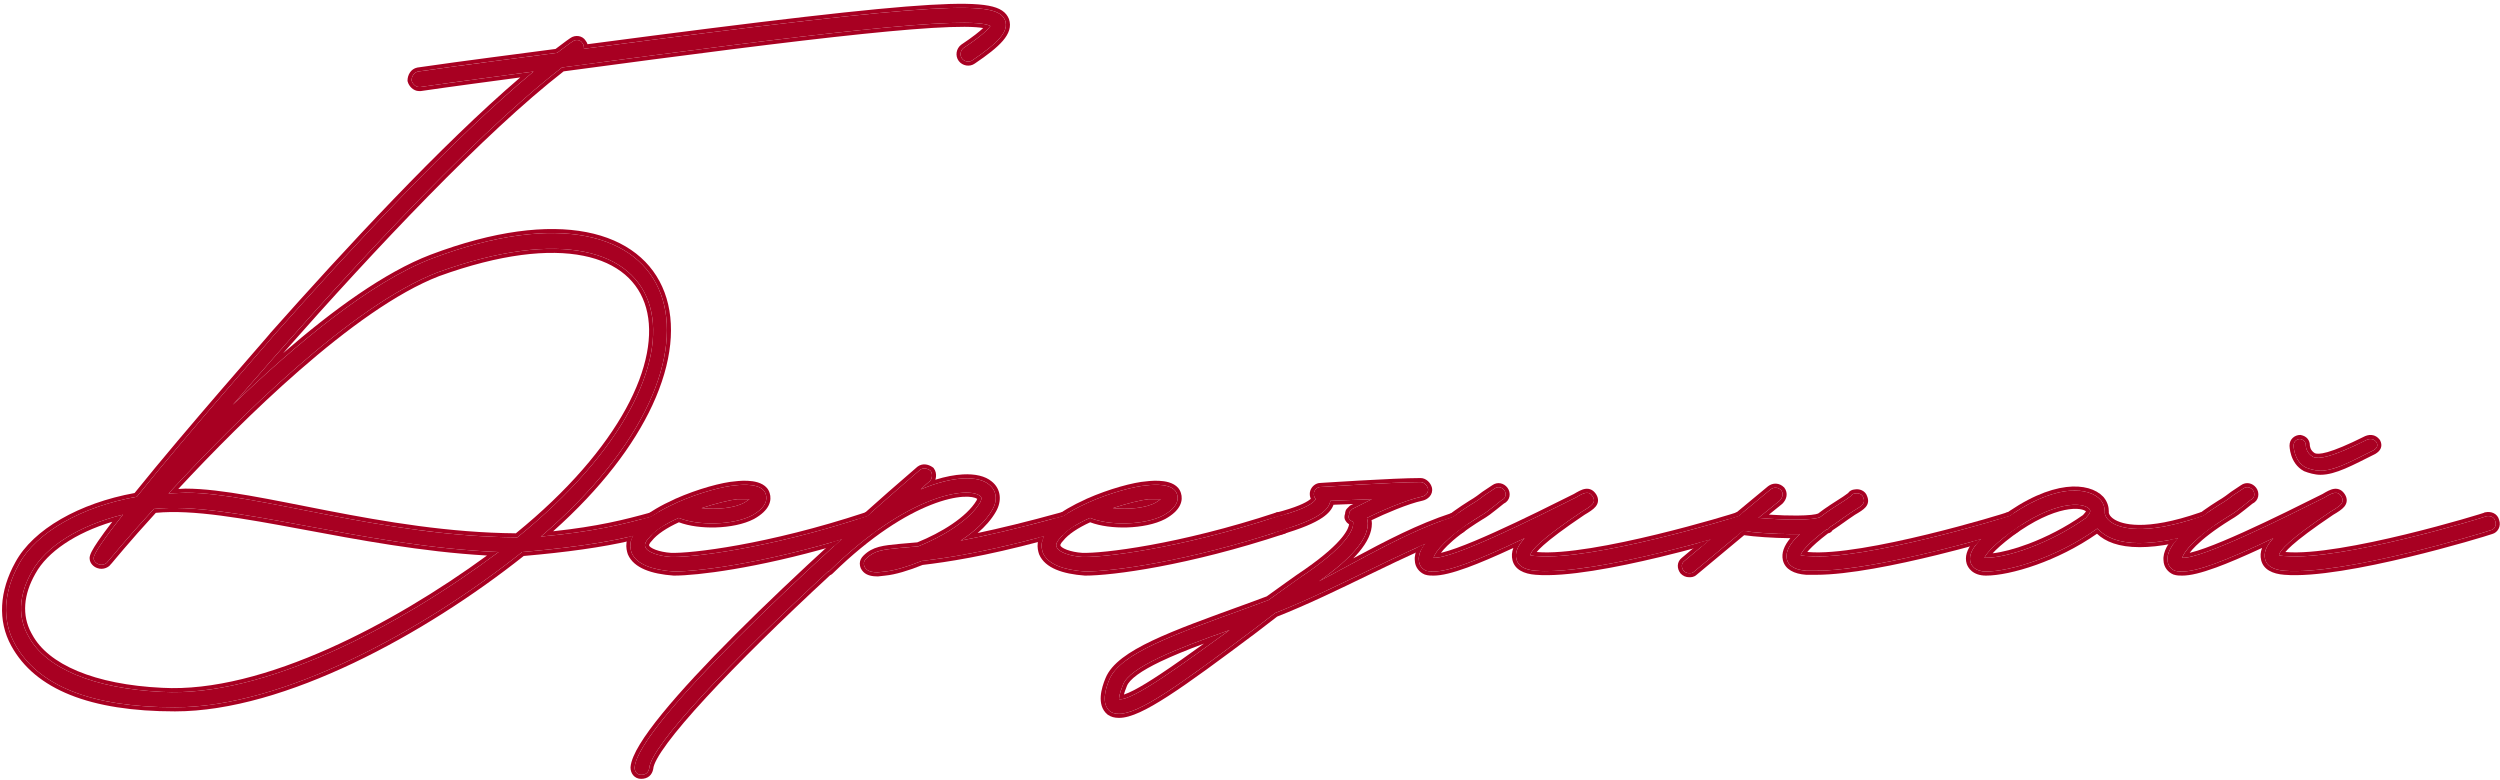 <?xml version="1.0" encoding="UTF-8"?> <svg xmlns="http://www.w3.org/2000/svg" width="615" height="192" viewBox="0 0 615 192" fill="none"><path d="M570.826 115.8C569.626 115.8 568.226 115.4 567.226 115C564.226 113.4 564.226 109.6 564.226 109.6C564.226 108.6 565.026 108 565.826 108C566.826 108.2 567.226 108.8 567.226 109.6C567.226 109.6 567.226 111.4 569.026 112.4C570.426 113 573.426 112.6 582.226 108.2C583.226 107.8 584.026 108 584.626 108.8C585.026 109.6 584.826 110.2 583.826 110.8C578.226 113.6 574.226 115.8 570.826 115.8ZM536.826 140.6C536.226 140.6 535.626 140.6 535.026 140.4C534.026 140 533.226 139 533.226 137.8C532.826 134.6 537.626 129.4 546.226 124C547.626 123.2 548.626 122.4 549.426 121.8L551.826 120.2C552.626 119.6 553.626 119.8 554.226 120.6C554.826 121.4 554.626 122.6 553.626 123L551.626 124.6C550.626 125.4 549.626 126.2 548.226 127C539.826 132.2 537.226 135.8 536.826 137.2C541.426 137.6 561.826 127.4 571.826 122.4C573.826 121.2 575.026 120.6 576.026 122.2C576.826 123.6 575.826 124.4 573.426 125.8C563.026 132.8 560.826 135.4 560.626 136.6C560.826 136.6 561.426 136.8 562.226 136.8C576.026 138 611.426 127.2 611.626 127C612.626 126.8 613.626 127.2 613.826 128.2C614.226 129.2 613.626 130.2 612.826 130.4C611.226 131 576.426 141.6 562.026 140.4C559.226 140.2 557.626 139.2 557.226 137.6C556.826 136 557.426 134.4 559.226 132.4C547.026 138.2 540.426 140.6 536.826 140.6Z" fill="#A80022"></path><path d="M543.77 128.2C544.17 129 543.57 130.2 542.77 130.4C535.77 132.8 530.37 133.6 526.37 133.6C521.17 133.6 518.17 132.2 516.37 130.4C516.17 130.2 515.97 130.2 515.97 130C505.97 137.2 494.17 140.6 488.57 140.6C485.77 140.6 484.97 139 484.77 138.4C483.97 135.8 486.37 132.8 492.57 128.2C505.37 118.6 513.97 119.8 516.77 123C517.57 124 517.77 125 517.77 125.8V126.2C517.77 126.4 517.97 127.6 519.57 128.6C521.77 130 527.77 131.8 541.57 127C542.57 126.8 543.57 127.2 543.77 128.2ZM513.17 127.4C513.17 127.2 514.77 126 513.97 125.2C512.37 123.4 505.17 123.2 494.57 131C489.77 134.6 488.57 136.4 488.17 137.2H488.77C493.57 137.2 504.17 133.8 513.17 127.4Z" fill="#A80022"></path><path d="M496.366 128.2C496.566 129.2 495.966 130.2 495.166 130.4C493.766 130.8 462.366 140.4 446.766 140.4H444.366C441.566 140.2 439.966 139.2 439.566 137.6C439.166 135.8 440.166 133.8 442.766 131.4H441.166C436.366 131.4 431.166 131 428.766 130.6L416.766 140.6C416.366 141 415.966 141 415.566 141C414.966 141 414.566 140.8 414.166 140.4C413.566 139.6 413.566 138.6 414.366 138L426.766 127.6C426.966 127.6 427.166 127.4 427.366 127.2L435.566 120.4C436.366 119.8 437.366 119.8 438.166 120.6C438.766 121.4 438.566 122.4 437.766 123.2L432.566 127.4C439.366 128 446.166 128 447.766 127.2C449.566 125.8 451.766 124.4 453.966 123L455.366 122C455.566 121.6 455.966 121.4 456.366 121.4C457.166 121.2 458.166 121.6 458.366 122.4C458.966 123.8 458.166 124.4 455.766 125.8C453.366 127.4 451.566 128.8 449.966 129.8C449.966 130 449.766 130.2 449.566 130.2H449.366C444.366 134 443.166 135.8 442.966 136.6C443.166 136.6 443.766 136.8 444.766 136.8C458.366 138 493.766 127.2 493.966 127C494.966 126.8 495.966 127.2 496.366 128.2Z" fill="#A80022"></path><path d="M352.647 140.6C352.047 140.6 351.447 140.6 350.847 140.4C349.847 140 349.047 139 349.047 137.8C348.647 134.6 353.447 129.4 362.047 124C363.447 123.2 364.447 122.4 365.247 121.8L367.647 120.2C368.447 119.6 369.447 119.8 370.047 120.6C370.647 121.4 370.447 122.6 369.447 123L367.447 124.6C366.447 125.4 365.447 126.2 364.047 127C355.647 132.2 353.047 135.8 352.647 137.2C357.247 137.6 377.647 127.4 387.647 122.4C389.647 121.2 390.847 120.6 391.847 122.2C392.647 123.6 391.647 124.4 389.247 125.8C378.847 132.8 376.647 135.4 376.447 136.6C376.647 136.6 377.247 136.8 378.047 136.8C391.847 138 427.247 127.2 427.447 127C428.447 126.8 429.447 127.2 429.647 128.2C430.047 129.2 429.447 130.2 428.647 130.4C427.047 131 392.247 141.6 377.847 140.4C375.047 140.2 373.447 139.2 373.047 137.6C372.647 136 373.247 134.4 375.047 132.4C362.847 138.2 356.247 140.6 352.647 140.6Z" fill="#A80022"></path><path d="M359.88 127.8C360.28 128.6 360.08 129.8 359.28 130.2C344.48 135.8 328.48 145 313.68 150.8L308.48 154.8C290.08 168.6 280.28 175.6 275.28 175.6C274.28 175.6 273.68 175.4 273.08 175C270.88 173.2 271.88 169.6 272.88 167.2C275.48 160.8 288.48 156.2 306.68 149.6L312.08 147.6C315.48 145.2 318.68 142.8 321.68 140.8C332.28 133.4 332.88 129.8 332.88 128.8V128.4C332.48 128.2 332.08 128 331.88 127.6C331.68 127.4 331.68 127 331.88 126.6C331.88 126.4 331.88 126 332.08 125.8L332.68 125.2C333.08 125 335.08 124 337.48 122.8L327.28 123.2C326.88 125.2 325.08 127.6 314.68 130.6C314.08 130.4 313.48 129.8 313.28 129.2C313.08 128.2 313.68 127.2 314.48 127C322.08 125 323.28 123.4 323.68 122.8C323.28 122.4 323.08 121.6 323.28 121C323.48 120.4 324.08 119.8 324.88 119.8C325.08 119.8 342.88 118.6 349.48 118.6C350.28 118.6 351.08 119.4 351.28 120.2C351.48 121.2 350.68 122 349.68 122.2C345.88 123 339.48 125.8 336.28 127.4C336.28 127.8 336.48 128.2 336.48 128.8C336.48 132.6 332.68 137.2 324.48 143C335.88 137 346.28 130.8 357.28 127.2C358.08 127 359.28 127 359.88 127.8ZM275.28 172C278.48 172.6 291.68 162.8 302.48 155C289.28 159.6 277.88 164.2 276.28 168.4C275.28 170.8 275.28 171.8 275.28 172Z" fill="#A80022"></path><path d="M266.956 140.6C261.556 140.2 257.756 138.8 256.556 136C256.156 134.8 255.756 132.8 257.956 130.2C259.756 127.8 263.356 125.6 267.356 123.8L267.756 123.6C273.156 121.2 279.156 119.6 282.156 119.4C283.756 119.2 288.756 118.8 289.556 121.6C289.956 122.8 289.756 124.8 286.156 126.8C281.556 129.2 272.956 129.4 268.156 127.4C264.956 128.8 262.156 130.6 260.756 132.4C260.156 133 259.556 134 259.956 134.6C260.356 135.8 263.156 136.8 266.156 137C271.156 137.2 290.156 135 314.356 127C315.356 126.8 316.356 127.2 316.556 128.2C316.956 129.2 316.356 130.2 315.556 130.4C291.956 138.2 273.556 140.6 266.956 140.6ZM273.756 125C277.556 125.4 281.956 125 284.356 123.6L285.556 122.8H282.556C280.756 123 277.356 123.8 273.756 125Z" fill="#A80022"></path><path d="M263.509 128.2C263.709 129.2 263.309 130.2 262.309 130.4C244.109 135.6 233.509 137.2 226.709 138C223.309 139.4 219.909 140.4 217.709 140.6L215.909 140.8C214.709 140.8 213.709 140.6 213.109 140C212.709 139.6 212.509 139.2 212.509 138.6C212.509 138.2 212.709 137.8 213.109 137.4C215.109 135.4 217.309 135.2 221.309 134.8L225.909 134.4C231.909 132 238.509 128 241.109 123.6C241.709 122.4 241.309 122.2 241.109 122C238.109 119.6 223.309 121.6 204.109 140.4C203.909 140.6 203.709 140.6 203.709 140.6C179.909 162.6 160.109 183.4 159.709 189C159.509 190 158.909 190.6 157.709 190.6C156.709 190.6 156.109 189.8 156.109 188.8C156.909 178.4 199.709 138.4 226.309 115.6C227.109 115 228.109 115.2 228.909 115.8C229.509 116.6 229.309 117.8 228.709 118.4C227.909 119 227.109 119.8 226.509 120.4C234.509 117 240.709 117 243.309 119.2C245.109 120.6 245.509 123 244.109 125.4C242.509 128.2 239.709 130.8 236.309 133C242.509 131.8 250.509 130 261.309 127C262.309 126.8 263.309 127.2 263.509 128.2Z" fill="#A80022"></path><path d="M165.784 140.6C160.384 140.2 156.584 138.8 155.384 136C154.984 134.8 154.584 132.8 156.784 130.2C158.584 127.8 162.184 125.6 166.184 123.8L166.584 123.6C171.984 121.2 177.984 119.6 180.984 119.4C182.584 119.2 187.584 118.8 188.384 121.6C188.784 122.8 188.584 124.8 184.984 126.8C180.384 129.2 171.784 129.4 166.984 127.4C163.784 128.8 160.984 130.6 159.584 132.4C158.984 133 158.384 134 158.784 134.6C159.184 135.8 161.984 136.8 164.984 137C169.984 137.2 188.984 135 213.184 127C214.184 126.8 215.184 127.2 215.384 128.2C215.784 129.2 215.184 130.2 214.384 130.4C190.784 138.2 172.384 140.6 165.784 140.6ZM172.584 125C176.384 125.4 180.784 125 183.184 123.6L184.384 122.8H181.384C179.584 123 176.184 123.8 172.584 125Z" fill="#A80022"></path><path d="M247.251 5C248.251 7.8 245.451 10.6 239.251 14.8C238.451 15.4 237.251 15.2 236.651 14.4C236.051 13.6 236.251 12.4 237.051 11.8C241.851 8.6 243.251 7 243.651 6.4C238.651 3.6 199.251 8.4 138.251 16.6C115.251 34.4 81.651 71.2 57.251 99.6C72.851 84.6 91.051 69.4 106.251 63.6C168.651 40 185.051 87.6 133.051 132C146.051 130.8 153.251 129 160.451 127C161.451 126.6 161.651 126.8 162.451 127.6C163.051 128.4 162.251 130 161.451 130.2C153.851 132.8 142.451 134.6 128.451 135.8C104.051 155.2 69.651 174 43.051 174C22.251 174 9.251 168.6 3.651 158.4C0.451 152.6 0.851 145.6 4.651 138.8C8.851 131 20.051 124.6 33.651 122.2C46.651 106 67.051 83 67.251 82.6C86.251 61.2 111.451 34 131.251 17.6C122.451 18.8 113.051 20 103.451 21.4H103.051C102.251 21.4 101.451 20.6 101.251 19.8C101.251 18.8 101.851 17.8 102.851 17.6C115.251 15.8 126.651 14.4 137.051 13C138.451 12 139.651 11 140.851 10.2C141.651 9.6 142.851 9.8 143.251 10.6C143.651 11 143.651 11.6 143.651 12C234.451 0 245.251 0.2 247.251 5ZM107.651 67C86.451 75.2 58.451 103 41.451 121.4L45.651 121.2C63.051 121.2 94.051 132 127.251 132.2C179.651 89.8 168.451 45 107.651 67ZM39.851 170.2C64.851 171.6 98.051 154.2 122.651 135.8C88.651 134.4 56.451 123.2 37.851 125.2C31.051 132.6 26.851 137.8 26.651 138L26.451 138.2C26.251 138.6 25.251 139.2 24.251 138.8C23.651 138.6 23.051 138 23.051 137.4C22.851 136.4 25.851 132.2 30.251 126.6C19.651 129.2 11.251 134.4 7.851 140.6C4.651 146.2 4.251 151.8 7.051 156.6C11.251 164.4 23.051 169.4 39.851 170.2Z" fill="#A80022"></path><path d="M551.271 119.368C552.554 118.442 554.142 118.822 555.026 120C555.919 121.191 555.73 123.119 554.149 123.862L552.25 125.381C551.257 126.176 550.209 127.013 548.75 127.85L548.751 127.851C544.597 130.423 541.91 132.578 540.227 134.237C539.535 134.919 539.027 135.507 538.656 135.993C538.766 135.968 538.882 135.942 539.001 135.913C539.972 135.674 541.149 135.301 542.49 134.818C545.169 133.853 548.436 132.471 551.889 130.913C558.78 127.803 566.347 124.021 571.35 121.52C571.836 121.228 572.305 120.954 572.746 120.739C573.194 120.52 573.669 120.333 574.154 120.261C574.66 120.186 575.189 120.236 575.695 120.503C576.123 120.729 576.468 121.074 576.754 121.488L576.873 121.67L576.884 121.687L576.894 121.704C577.157 122.164 577.327 122.672 577.292 123.22C577.257 123.775 577.018 124.243 576.7 124.633C576.12 125.341 575.113 125.971 573.965 126.642C568.789 130.126 565.689 132.494 563.867 134.121C563.081 134.823 562.551 135.372 562.2 135.799C562.208 135.799 562.217 135.8 562.225 135.8H562.269L562.312 135.804C565.633 136.092 570.332 135.66 575.58 134.815C580.806 133.974 586.504 132.737 591.789 131.453C597.073 130.17 601.935 128.842 605.487 127.823C607.263 127.314 608.71 126.882 609.717 126.572C610.221 126.417 610.612 126.293 610.877 126.206C610.954 126.181 611.018 126.158 611.071 126.14L611.132 126.079L611.429 126.02C612.107 125.884 612.84 125.939 613.473 126.256C614.105 126.572 614.601 127.137 614.785 127.911C615.334 129.418 614.465 130.993 613.107 131.358C611.913 131.779 602.934 134.526 592.459 137.047C587.095 138.338 581.317 139.576 575.968 140.416C570.643 141.252 565.676 141.705 561.955 141.396V141.397C561.952 141.397 561.949 141.397 561.947 141.396C561.945 141.396 561.944 141.397 561.943 141.396V141.396C559.013 141.184 556.817 140.089 556.255 137.843C555.996 136.805 556.079 135.803 556.463 134.799C551.862 136.93 548.147 138.517 545.144 139.614C541.499 140.947 538.81 141.6 536.826 141.6C536.248 141.6 535.487 141.608 534.709 141.349L534.681 141.34L534.654 141.328C533.34 140.802 532.259 139.495 532.228 137.872C532.11 136.814 532.42 135.698 532.991 134.594C533.298 133.999 533.692 133.386 534.164 132.76C534.67 132.66 535.188 132.55 535.719 132.429C533.92 134.515 533.045 136.36 533.225 137.8C533.225 139 534.026 140 535.026 140.4C535.476 140.55 535.926 140.587 536.375 140.597L536.826 140.6C540.426 140.6 547.026 138.2 559.225 132.4C557.426 134.4 556.825 136 557.225 137.6C557.625 139.2 559.226 140.2 562.026 140.4C576.426 141.6 611.226 131 612.826 130.4C613.626 130.2 614.225 129.2 613.826 128.2C613.626 127.2 612.625 126.8 611.625 127L611.505 127.049C609.235 127.863 575.594 137.962 562.225 136.8C561.425 136.8 560.825 136.6 560.625 136.6C560.826 135.399 563.026 132.799 573.425 125.8C575.75 124.443 576.762 123.65 576.095 122.329L576.026 122.2C575.026 120.6 573.826 121.2 571.826 122.4C561.826 127.4 541.426 137.6 536.826 137.2C537.226 135.8 539.825 132.2 548.225 127C549.625 126.2 550.625 125.4 551.625 124.6L553.625 123C554.625 122.6 554.825 121.4 554.225 120.6C553.625 119.8 552.625 119.6 551.826 120.2L549.425 121.8C548.625 122.4 547.625 123.2 546.225 124L545.43 124.506C544.148 125.332 542.955 126.152 541.859 126.96C541.763 126.968 541.666 126.981 541.569 127C540.73 127.292 539.919 127.558 539.137 127.803C540.992 126.289 543.191 124.725 545.694 123.153L545.711 123.142L545.729 123.132C547.062 122.37 548.004 121.616 548.826 121L548.848 120.983L548.871 120.968L551.271 119.368ZM565.924 107L566.022 107.02C566.685 107.152 567.266 107.443 567.674 107.941C568.079 108.436 568.223 109.025 568.225 109.588L568.227 109.61C568.229 109.637 568.232 109.684 568.242 109.746C568.261 109.872 568.301 110.055 568.381 110.261C568.535 110.654 568.838 111.133 569.463 111.496C569.86 111.649 570.69 111.749 572.578 111.213C574.512 110.663 577.396 109.496 581.778 107.306L581.816 107.287L581.854 107.271C582.49 107.017 583.159 106.916 583.818 107.08C584.402 107.226 584.883 107.558 585.267 108.003L585.425 108.2L585.48 108.272L585.52 108.353C585.793 108.899 585.945 109.555 585.684 110.234C585.441 110.867 584.914 111.313 584.34 111.657L584.307 111.678L584.273 111.694C581.499 113.081 579.053 114.354 576.89 115.271C574.727 116.187 572.729 116.8 570.826 116.8C569.444 116.8 567.908 116.35 566.854 115.929L566.803 115.908L566.755 115.883C564.946 114.918 564.071 113.301 563.65 112.01C563.438 111.36 563.332 110.77 563.28 110.341C563.253 110.126 563.24 109.948 563.233 109.821C563.229 109.758 563.227 109.706 563.226 109.669C563.226 109.651 563.226 109.636 563.226 109.624C563.226 109.618 563.225 109.613 563.225 109.609V109.601C563.225 109.6 563.24 109.6 564.225 109.6C564.225 109.6 564.225 113.4 567.225 115C568.162 115.375 569.452 115.749 570.598 115.795L570.826 115.8C573.376 115.8 576.263 114.563 579.91 112.763L583.826 110.8C584.825 110.2 585.025 109.6 584.625 108.8C584.025 108 583.225 107.8 582.225 108.2L580.642 108.979C573.057 112.645 570.338 112.963 569.026 112.4C567.226 111.4 567.225 109.6 567.225 109.6C567.225 108.8 566.825 108.2 565.826 108C565.026 108 564.225 108.6 564.225 109.6H563.225C563.225 107.967 564.557 107 565.826 107H565.924Z" fill="#A80022"></path><path d="M515.967 130C515.967 130.2 516.168 130.2 516.368 130.4C518.112 132.144 520.981 133.512 525.886 133.595L526.368 133.599C528.904 133.599 532.004 133.276 535.717 132.428C535.353 132.851 535.026 133.263 534.739 133.665C531.484 134.334 528.705 134.599 526.368 134.599C521.154 134.599 517.909 133.236 515.858 131.299C510.964 134.713 505.704 137.245 500.954 138.941C495.996 140.712 491.525 141.599 488.567 141.599C486.963 141.599 485.83 141.136 485.055 140.496C484.295 139.868 483.959 139.135 483.819 138.716L483.811 138.694C483.274 136.95 483.883 135.21 485.252 133.438C485.322 133.348 485.394 133.256 485.468 133.165C486.084 132.997 486.678 132.835 487.249 132.676C485.038 134.948 484.261 136.754 484.767 138.4C484.967 139 485.768 140.599 488.567 140.599C494.167 140.599 505.967 137.2 515.967 130ZM494.567 131C505.167 123.2 512.367 123.4 513.967 125.2C514.767 126 513.168 127.2 513.168 127.4C504.168 133.8 493.567 137.2 488.767 137.2H488.168C488.568 136.4 489.767 134.6 494.567 131ZM511.612 125.24C510.687 125.11 509.426 125.146 507.848 125.478C504.696 126.142 500.375 127.968 495.16 131.805C492.547 133.765 491.054 135.158 490.189 136.112C492.425 135.864 495.532 135.087 499.04 133.764C503.29 132.161 508.043 129.788 512.418 126.702C512.429 126.687 512.44 126.673 512.449 126.662C512.515 126.578 512.599 126.485 512.661 126.416C512.805 126.255 512.94 126.105 513.05 125.948C513.092 125.889 513.122 125.836 513.146 125.793C512.927 125.601 512.455 125.359 511.612 125.24ZM544.855 129.208C544.809 129.476 544.727 129.729 544.623 129.951C544.348 130.534 543.821 131.138 543.074 131.35C542.459 131.561 541.856 131.757 541.265 131.944C542.253 131.11 543.438 130.196 544.855 129.208ZM541.372 126.019C541.921 125.909 542.505 125.928 543.045 126.106C542.637 126.392 542.241 126.677 541.857 126.96C541.761 126.968 541.664 126.98 541.567 127L540.297 127.43C527.396 131.687 521.698 129.956 519.567 128.599C518.167 127.724 517.839 126.696 517.779 126.319L517.767 126.2V125.799C517.767 125 517.567 124 516.767 123C514.094 119.945 506.136 118.712 494.285 126.957C494.179 126.964 494.072 126.978 493.965 127C493.93 127.033 493.008 127.329 491.429 127.804C491.607 127.67 491.787 127.533 491.971 127.396C498.464 122.528 503.974 120.334 508.297 119.807C512.464 119.299 515.627 120.341 517.357 122.163L517.52 122.341L517.535 122.358L517.548 122.375C518.517 123.585 518.767 124.819 518.767 125.799V126.2C518.767 126.054 518.789 126.934 520.097 127.752L520.104 127.756C521.926 128.915 527.559 130.814 541.239 126.055L541.304 126.033L541.372 126.019Z" fill="#A80022"></path><path d="M428.766 130.6C431.016 130.975 435.727 131.35 440.262 131.396L441.166 131.401H442.766C440.166 133.801 439.166 135.8 439.566 137.6C439.941 139.1 441.371 140.073 443.855 140.354L444.366 140.401H446.766L447.508 140.393C458.588 140.189 476.826 135.567 487.249 132.677C486.786 133.153 486.385 133.607 486.046 134.044C483.247 134.81 479.994 135.671 476.529 136.522C466.561 138.97 454.702 141.401 446.766 141.401H444.33L444.294 141.398C441.359 141.188 439.158 140.092 438.595 137.843L438.589 137.818C438.189 136.017 438.896 134.225 440.422 132.396C436.084 132.36 431.539 132.022 429.058 131.658L417.419 141.357C416.723 142.016 415.971 142 415.566 142C415.149 142 414.757 141.93 414.384 141.764C414.016 141.6 413.717 141.367 413.459 141.108L413.409 141.057L413.366 141C412.95 140.446 412.702 139.768 412.743 139.067C412.784 138.36 413.118 137.706 413.723 137.234L418.234 133.451C419.045 133.229 419.822 133.011 420.561 132.804L414.366 138C413.566 138.6 413.566 139.601 414.166 140.401C414.516 140.751 414.866 140.947 415.35 140.991L415.566 141C415.966 141 416.366 141 416.766 140.6L428.766 130.6ZM436.921 118.977C437.645 119.017 438.32 119.34 438.873 119.893L438.923 119.944L438.965 120C439.43 120.62 439.597 121.347 439.477 122.065C439.361 122.764 438.986 123.395 438.473 123.908L438.435 123.945L438.394 123.978L435.151 126.597C437.657 126.764 440.067 126.844 442.107 126.826C443.464 126.813 444.641 126.758 445.566 126.66C446.453 126.565 446.997 126.439 447.253 126.333C449.072 124.93 451.263 123.534 453.405 122.171L454.617 121.306C455.013 120.726 455.644 120.435 456.253 120.404C456.85 120.286 457.48 120.371 458.013 120.619C458.567 120.878 459.103 121.358 459.312 122.074C459.485 122.496 459.593 122.949 459.544 123.427C459.491 123.947 459.265 124.381 458.953 124.748C458.397 125.402 457.434 125.985 456.295 126.649C455.121 127.433 454.091 128.168 453.145 128.84C452.311 129.433 451.532 129.98 450.792 130.457C450.721 130.585 450.635 130.695 450.547 130.783C450.358 130.971 450.073 131.15 449.718 131.191C447.393 132.973 445.964 134.272 445.099 135.205C444.895 135.426 444.726 135.622 444.586 135.795C444.644 135.797 444.705 135.8 444.766 135.8H444.81L444.854 135.804C448.123 136.092 452.783 135.661 458.002 134.817C463.201 133.976 468.88 132.738 474.154 131.453C479.425 130.17 484.281 128.843 487.831 127.824C489.605 127.314 491.052 126.883 492.058 126.573C492.562 126.417 492.953 126.294 493.218 126.206C493.295 126.181 493.359 126.158 493.412 126.14L493.473 126.079L493.77 126.02C494.35 125.904 494.959 125.936 495.515 126.126C495.11 126.392 494.7 126.669 494.285 126.957C494.179 126.965 494.072 126.979 493.965 127L493.845 127.049C491.609 127.851 459.018 137.639 445.419 136.848L444.766 136.8C443.766 136.8 443.165 136.6 442.965 136.6C443.166 135.8 444.366 134 449.366 130.201H449.566L449.64 130.192C449.813 130.151 449.965 129.975 449.965 129.8C451.565 128.8 453.366 127.4 455.766 125.8C458.166 124.4 458.965 123.8 458.366 122.401C458.166 121.601 457.166 121.201 456.366 121.401C455.966 121.401 455.566 121.6 455.366 122L453.965 123C451.766 124.4 449.566 125.801 447.766 127.201C446.166 128.001 439.366 128.001 432.566 127.401L437.766 123.201C438.566 122.401 438.766 121.4 438.166 120.6C437.366 119.8 436.366 119.801 435.566 120.401L427.645 126.968C427.578 126.976 427.511 126.987 427.444 127C427.413 127.032 426.524 127.317 424.997 127.778L426.124 126.834L426.402 126.6H426.549C426.58 126.57 426.615 126.537 426.659 126.494L426.692 126.46L426.727 126.431L434.927 119.63L434.946 119.615L434.965 119.6C435.526 119.179 436.204 118.937 436.921 118.977ZM497.363 129.074C497.192 130.131 496.481 131.085 495.44 131.361L495.441 131.362C495.252 131.416 494.486 131.645 493.266 132.002C493.668 131.685 494.1 131.351 494.567 131C495.527 130.294 496.46 129.654 497.363 129.074Z" fill="#A80022"></path><path d="M375.045 132.401C373.246 134.4 372.646 136 373.045 137.6C373.445 139.2 375.046 140.201 377.846 140.401C388.183 141.262 409.028 136.04 420.563 132.804L418.709 134.358C415.621 135.204 412.047 136.14 408.28 137.047C402.915 138.338 397.137 139.576 391.789 140.416C386.463 141.253 381.497 141.705 377.775 141.397V141.398C377.772 141.398 377.77 141.397 377.767 141.397C377.766 141.397 377.764 141.397 377.763 141.397V141.396C374.834 141.184 372.637 140.089 372.076 137.843C371.816 136.805 371.9 135.803 372.284 134.799C367.683 136.931 363.968 138.517 360.964 139.615C357.319 140.947 354.631 141.6 352.646 141.6C352.069 141.6 351.307 141.608 350.53 141.349L350.501 141.34L350.474 141.328C349.16 140.803 348.08 139.496 348.048 137.872C347.93 136.815 348.239 135.699 348.809 134.596C349.344 134.354 349.877 134.114 350.41 133.877C349.382 135.371 348.908 136.703 349.045 137.8C349.045 139 349.846 140.001 350.846 140.401C351.296 140.551 351.746 140.588 352.196 140.597L352.646 140.6C356.246 140.6 362.846 138.2 375.045 132.401ZM367.091 119.368C368.374 118.442 369.963 118.822 370.846 120C371.74 121.192 371.55 123.12 369.969 123.863L368.071 125.381C367.077 126.176 366.03 127.013 364.571 127.85L364.572 127.851C360.417 130.423 357.731 132.578 356.047 134.238C355.355 134.92 354.847 135.507 354.476 135.993C354.587 135.969 354.702 135.943 354.822 135.913C355.793 135.674 356.97 135.301 358.31 134.819C360.99 133.853 364.256 132.472 367.709 130.913C374.6 127.804 382.167 124.021 387.17 121.52C387.656 121.229 388.126 120.955 388.566 120.74C389.014 120.521 389.489 120.333 389.974 120.261C390.481 120.186 391.009 120.236 391.515 120.503C391.944 120.729 392.288 121.075 392.575 121.489L392.694 121.67L392.705 121.687L392.714 121.704C392.977 122.164 393.148 122.672 393.113 123.22C393.077 123.776 392.839 124.244 392.52 124.633C391.941 125.341 390.934 125.971 389.786 126.642C384.609 130.127 381.509 132.494 379.687 134.121C378.901 134.823 378.371 135.372 378.02 135.799C378.028 135.799 378.037 135.8 378.045 135.8H378.089L378.132 135.804C381.453 136.093 386.153 135.66 391.4 134.816C396.627 133.975 402.324 132.737 407.61 131.453C412.894 130.17 417.755 128.842 421.307 127.824C423.083 127.314 424.531 126.882 425.538 126.573C426.042 126.417 426.432 126.293 426.698 126.206C426.775 126.181 426.839 126.158 426.891 126.14L426.953 126.079L427.25 126.02C427.74 125.922 428.26 125.925 428.75 126.054L427.647 126.968C427.58 126.976 427.513 126.987 427.446 127L427.326 127.049C425.055 127.863 391.414 137.963 378.045 136.8C377.246 136.8 376.646 136.6 376.446 136.6C376.646 135.4 378.847 132.799 389.246 125.8C391.571 124.444 392.582 123.651 391.916 122.329L391.846 122.2C390.846 120.6 389.646 121.201 387.646 122.401C377.646 127.401 357.246 137.6 352.646 137.2C352.959 136.105 354.62 133.66 359.357 130.156C359.43 130.112 359.499 130.063 359.561 130.006C360.831 129.076 362.315 128.072 364.045 127C365.445 126.2 366.446 125.4 367.446 124.6L369.446 123C370.446 122.6 370.645 121.4 370.045 120.6C369.445 119.8 368.446 119.601 367.646 120.2L365.246 121.8C364.446 122.4 363.445 123.2 362.045 124L361.25 124.506C359.852 125.407 358.562 126.301 357.385 127.179C357.35 127.187 357.315 127.192 357.282 127.2C356.358 127.503 355.438 127.824 354.522 128.161C356.465 126.537 358.812 124.85 361.514 123.154L361.532 123.142L361.549 123.132C362.882 122.37 363.825 121.616 364.646 121L364.668 120.984L364.691 120.968L367.091 119.368ZM428.768 130.6C429.11 130.657 429.51 130.713 429.957 130.769C429.668 131.045 429.319 131.253 428.927 131.359C428.676 131.447 428.078 131.64 427.193 131.911L428.768 130.6Z" fill="#A80022"></path><path d="M332.683 125.2L332.083 125.8C331.883 126 331.883 126.399 331.883 126.6C331.683 126.999 331.683 127.399 331.883 127.6C332.083 128 332.483 128.2 332.883 128.4V128.8C332.883 129.8 332.283 133.4 321.683 140.8L320.549 141.568C317.88 143.4 315.058 145.5 312.083 147.6L306.683 149.6L300.112 151.988C285.395 157.378 275.158 161.6 272.883 167.2C271.883 169.6 270.883 173.2 273.083 175C273.608 175.35 274.133 175.547 274.925 175.591L275.283 175.6C279.97 175.6 288.876 169.447 305.133 157.308L308.483 154.8L313.683 150.8C325.566 146.143 338.223 139.294 350.411 133.877C350.058 134.39 349.772 134.885 349.551 135.357C345.384 137.238 341.158 139.274 336.919 141.325C329.275 145.023 321.584 148.768 314.181 151.678L309.092 155.593L309.083 155.6C299.889 162.495 292.811 167.717 287.401 171.215C284.696 172.964 282.381 174.299 280.408 175.2C278.45 176.094 276.745 176.6 275.283 176.6C274.108 176.6 273.31 176.353 272.528 175.832L272.488 175.805L272.45 175.774C270.995 174.584 270.675 172.841 270.786 171.255C270.897 169.67 271.444 168.052 271.96 166.815C272.703 164.991 274.151 163.375 276.092 161.885C278.041 160.389 280.55 158.973 283.505 157.571C289.407 154.772 297.259 151.954 306.336 148.662L311.611 146.708C314.932 144.361 318.138 141.962 321.114 139.977C330.772 133.233 331.769 129.866 331.869 128.983C331.586 128.801 331.278 128.545 331.059 128.176C330.81 127.857 330.733 127.482 330.733 127.175C330.733 126.903 330.79 126.634 330.886 126.383C330.891 126.282 330.901 126.16 330.922 126.035C330.958 125.816 331.054 125.414 331.376 125.093L331.976 124.493L332.091 124.378L332.236 124.306C332.344 124.252 332.568 124.139 332.885 123.98L328.046 124.17C327.665 125.212 326.885 126.27 325.296 127.352C323.364 128.666 320.192 130.051 314.96 131.561L314.662 131.646L314.367 131.549C314.048 131.442 313.75 131.273 313.488 131.073C314.173 130.853 314.864 130.63 315.558 130.4C315.701 130.365 315.836 130.301 315.962 130.219C325.232 127.395 326.9 125.115 327.283 123.2L337.483 122.8C335.084 124 333.084 125 332.683 125.2ZM302.483 155C291.683 162.8 278.483 172.6 275.283 172C275.283 171.813 275.283 170.922 276.107 168.834L276.283 168.4C277.883 164.2 289.283 159.6 302.483 155ZM296.163 158.332C292.154 159.823 288.498 161.3 285.465 162.752C283.141 163.865 281.215 164.947 279.785 165.989C278.328 167.052 277.511 167.984 277.217 168.756L277.212 168.771L277.206 168.784C276.833 169.678 276.612 170.356 276.479 170.854C276.523 170.84 276.569 170.827 276.616 170.812C277.234 170.609 278.001 170.271 278.906 169.805C280.713 168.874 282.965 167.485 285.48 165.816C288.776 163.63 292.478 160.99 296.163 158.332ZM314.617 126.963C314.531 126.971 314.445 126.983 314.358 127C313.733 127.207 313.111 127.408 312.494 127.606C312.812 126.852 313.422 126.239 314.228 126.033L315.565 125.667C320.111 124.368 321.795 123.302 322.448 122.708C322.377 122.54 322.323 122.368 322.284 122.2C322.177 121.736 322.165 121.194 322.335 120.684C322.638 119.775 323.556 118.8 324.883 118.8C324.894 118.798 325.139 118.783 325.664 118.75C326.182 118.717 326.921 118.671 327.821 118.614C329.622 118.502 332.074 118.351 334.726 118.201C340.02 117.902 346.15 117.6 349.483 117.6C350.211 117.6 350.841 117.955 351.286 118.365C351.736 118.78 352.1 119.345 352.253 119.957L352.259 119.98L352.263 120.004C352.613 121.75 351.191 122.913 349.888 123.178C346.463 123.899 340.733 126.348 337.392 127.968C337.437 128.19 337.483 128.471 337.483 128.8C337.483 131.037 336.369 133.36 334.324 135.793C333.894 136.304 333.418 136.824 332.898 137.354C340.975 133.008 348.815 128.919 356.971 126.25L357.006 126.238L357.041 126.229C357.54 126.105 358.178 126.037 358.814 126.138C358.817 126.138 358.819 126.138 358.822 126.139C358.326 126.487 357.848 126.835 357.386 127.179C357.351 127.186 357.317 127.192 357.283 127.2L356.254 127.545C345.632 131.187 335.527 137.187 324.483 143C332.427 137.381 336.241 132.888 336.471 129.158L336.483 128.8C336.483 128.275 336.33 127.903 336.292 127.551L336.283 127.4C339.483 125.8 345.883 123 349.683 122.2C350.621 122.013 351.383 121.297 351.309 120.385L351.283 120.2C351.095 119.45 350.38 118.7 349.633 118.609L349.483 118.6C342.883 118.6 325.083 119.8 324.883 119.8C324.083 119.8 323.483 120.4 323.283 121L323.25 121.114C323.108 121.698 323.308 122.425 323.683 122.8C323.286 123.396 322.097 124.979 314.617 126.963ZM361.07 128.937C361.059 129.082 361.041 129.227 361.009 129.367C360.864 130.021 360.473 130.723 359.73 131.095L359.684 131.117L359.636 131.136C358.657 131.506 357.671 131.893 356.681 132.294C357.44 131.634 358.325 130.919 359.358 130.155C359.432 130.112 359.5 130.063 359.562 130.006C360.035 129.66 360.536 129.303 361.07 128.937Z" fill="#A80022"></path><path d="M317.533 129.722C317.264 130.503 316.65 131.129 315.866 131.351C292.203 139.171 273.695 141.6 266.956 141.6H266.919L266.883 141.598C264.128 141.394 261.707 140.93 259.792 140.121C257.873 139.31 256.373 138.111 255.637 136.393L255.621 136.355L255.607 136.316C255.385 135.648 255.137 134.684 255.289 133.498C255.34 133.097 255.437 132.681 255.587 132.251C255.989 132.145 256.395 132.035 256.806 131.925C255.944 133.693 256.25 135.081 256.557 136C257.757 138.8 261.556 140.2 266.956 140.6C273.556 140.6 291.957 138.2 315.557 130.4C315.699 130.365 315.834 130.301 315.96 130.219C316.511 130.051 317.035 129.886 317.533 129.722ZM282.059 118.404C282.895 118.301 284.633 118.144 286.3 118.386C287.897 118.618 289.939 119.3 290.518 121.325H290.517C290.778 122.14 290.824 123.201 290.251 124.348C289.681 125.488 288.548 126.615 286.642 127.674L286.631 127.681L286.619 127.686C284.135 128.982 280.668 129.647 277.262 129.75C274.029 129.847 270.713 129.44 268.183 128.483C265.199 129.833 262.741 131.477 261.546 133.014L261.508 133.063L261.463 133.107C261.228 133.342 261.011 133.642 260.897 133.9C260.851 134.007 260.836 134.074 260.831 134.109L260.862 134.156L260.905 134.284C260.912 134.305 260.977 134.439 261.26 134.644C261.531 134.841 261.925 135.047 262.435 135.239C263.45 135.623 264.798 135.906 266.216 136.001C271.079 136.188 289.932 134.021 314.042 126.051L314.101 126.031L314.16 126.019C314.837 125.884 315.57 125.939 316.203 126.256C316.306 126.307 316.403 126.367 316.498 126.431C315.919 126.603 315.293 126.783 314.615 126.963C314.529 126.971 314.443 126.983 314.356 127L312.103 127.733C289.728 134.896 272.166 137.055 266.666 137.012L266.156 137C263.156 136.8 260.356 135.8 259.956 134.6C259.606 134.075 260.022 133.244 260.533 132.643L260.756 132.4C262.156 130.6 264.956 128.8 268.156 127.4C272.956 129.4 281.556 129.2 286.156 126.8C289.756 124.8 289.957 122.8 289.557 121.6C288.756 118.8 283.756 119.2 282.156 119.4C279.156 119.6 273.156 121.2 267.756 123.6L267.356 123.8L266.611 124.143C264.771 125.005 263.038 125.953 261.553 126.964C261.472 126.972 261.391 126.984 261.31 127C260.539 127.214 259.782 127.421 259.04 127.623C261.115 125.827 263.962 124.232 266.927 122.896L267.309 122.706L267.329 122.695L267.351 122.686C272.793 120.268 278.89 118.624 282.059 118.404ZM285.557 122.8L284.356 123.6C281.956 125 277.556 125.4 273.756 125C277.356 123.8 280.757 123 282.557 122.8H285.557Z" fill="#A80022"></path><path d="M256.806 131.924C256.609 132.327 256.473 132.71 256.384 133.073C241.957 136.918 232.996 138.262 226.961 138.976C223.578 140.359 220.137 141.378 217.818 141.592L217.819 141.593L216.02 141.793L215.965 141.799H215.909C214.671 141.799 213.305 141.609 212.402 140.707C212.143 140.448 211.909 140.149 211.745 139.781C211.58 139.408 211.51 139.016 211.51 138.599C211.51 137.841 211.894 137.202 212.402 136.693C214.699 134.396 217.295 134.196 221.21 133.804L221.223 133.803L225.671 133.416C228.575 132.244 231.607 130.698 234.223 128.922C236.881 127.118 239.034 125.126 240.229 123.119C240.319 122.936 240.366 122.805 240.394 122.715C239.893 122.384 238.753 122.085 236.83 122.216C234.846 122.352 232.217 122.933 229.051 124.18C222.725 126.671 214.336 131.785 204.815 141.106L204.816 141.107C204.615 141.308 204.398 141.428 204.207 141.5C192.388 152.431 181.58 163.048 173.67 171.627C169.693 175.941 166.464 179.724 164.21 182.764C163.082 184.285 162.212 185.601 161.616 186.693C161.005 187.812 160.741 188.594 160.707 189.071L160.702 189.133L160.69 189.196C160.561 189.842 160.278 190.474 159.73 190.938C159.178 191.405 158.476 191.599 157.709 191.599C156.919 191.599 156.238 191.273 155.771 190.72C155.317 190.184 155.109 189.492 155.109 188.799V188.761L155.112 188.723C155.232 187.171 156.1 185.235 157.41 183.084C158.742 180.895 160.616 178.351 162.9 175.549C167.472 169.943 173.754 163.228 180.826 156.143C188.257 148.699 196.578 140.83 204.732 133.381C205.453 133.174 206.181 132.961 206.915 132.743C182.834 154.643 156.733 180.699 156.109 188.799L156.116 188.985C156.186 189.896 156.772 190.599 157.709 190.599C158.909 190.599 159.509 189.999 159.709 189C160.109 183.4 179.909 162.599 203.709 140.599C203.709 140.599 203.909 140.6 204.109 140.4C223.309 121.6 238.109 119.6 241.109 122C241.309 122.2 241.709 122.399 241.109 123.599C238.509 127.999 231.909 132 225.909 134.4L221.31 134.799C217.31 135.199 215.109 135.4 213.109 137.4L212.969 137.549C212.663 137.899 212.51 138.249 212.51 138.599L212.519 138.816C212.562 139.3 212.759 139.65 213.109 140C213.709 140.599 214.709 140.799 215.909 140.799L217.709 140.599C219.909 140.399 223.309 139.399 226.709 138C232.793 137.284 241.918 135.926 256.806 131.924ZM225.709 114.799C226.92 113.891 228.324 114.205 229.316 114.864L229.51 115L229.624 115.085L229.709 115.2C230.188 115.839 230.325 116.603 230.254 117.279C230.228 117.526 230.172 117.773 230.089 118.012C232.592 117.232 234.879 116.805 236.882 116.701C239.867 116.545 242.373 117.098 243.955 118.436H243.954C246.192 120.202 246.571 123.166 244.974 125.904L244.973 125.903C243.905 127.769 242.357 129.524 240.498 131.126C245.963 129.967 252.654 128.366 261.042 126.036L261.077 126.026L261.113 126.019C261.686 125.904 262.298 125.928 262.856 126.129C262.404 126.402 261.969 126.68 261.553 126.963C261.472 126.972 261.391 126.983 261.31 127L259.317 127.548C249.517 130.222 242.122 131.875 236.31 133C239.709 130.8 242.509 128.2 244.109 125.4C245.509 123 245.109 120.6 243.31 119.2C240.71 117 234.51 117 226.51 120.4C227.035 119.875 227.713 119.197 228.41 118.633L228.709 118.4C229.309 117.8 229.509 116.599 228.909 115.799C228.109 115.2 227.109 114.999 226.31 115.599C222.282 119.052 217.882 122.899 213.313 126.978C213.271 126.984 213.228 126.991 213.185 127C212.451 127.242 211.721 127.478 210.997 127.71C216.162 123.078 221.143 118.711 225.658 114.84L225.684 114.819L225.709 114.799ZM264.504 129.289C264.455 129.55 264.374 129.805 264.254 130.046C263.932 130.69 263.352 131.193 262.557 131.368C262.155 131.482 261.757 131.594 261.363 131.706C262.17 130.875 263.251 130.057 264.504 129.289Z" fill="#A80022"></path><path d="M155.667 131.857C154.764 133.657 155.074 135.069 155.385 136C156.585 138.8 160.384 140.2 165.784 140.6C171.67 140.6 186.94 138.689 206.915 132.743C206.355 133.252 205.795 133.765 205.233 134.278C186.159 139.791 171.596 141.6 165.784 141.6H165.747L165.711 141.598C162.956 141.394 160.535 140.93 158.62 140.121C156.701 139.31 155.201 138.111 154.465 136.393L154.449 136.355L154.436 136.316C154.213 135.648 153.965 134.684 154.117 133.498C154.173 133.063 154.281 132.61 154.454 132.142C154.865 132.048 155.269 131.954 155.667 131.857ZM180.887 118.404C181.723 118.301 183.461 118.144 185.128 118.386C186.725 118.618 188.767 119.3 189.346 121.325H189.345C189.606 122.14 189.652 123.201 189.079 124.348C188.509 125.488 187.376 126.615 185.47 127.674L185.459 127.681L185.447 127.686C182.963 128.982 179.496 129.647 176.09 129.75C172.858 129.847 169.541 129.44 167.011 128.483C164.027 129.833 161.569 131.477 160.374 133.014L160.336 133.063L160.291 133.107C160.056 133.342 159.839 133.642 159.726 133.9C159.679 134.007 159.664 134.074 159.659 134.109L159.69 134.156L159.733 134.284C159.741 134.305 159.805 134.439 160.088 134.644C160.359 134.841 160.753 135.047 161.263 135.239C162.278 135.623 163.626 135.906 165.044 136.001C169.907 136.188 188.76 134.021 212.87 126.051L212.929 126.031L212.988 126.019C213.443 125.928 213.923 125.926 214.381 126.028C214.026 126.344 213.67 126.66 213.313 126.978C213.271 126.985 213.227 126.991 213.185 127L210.931 127.733C188.556 134.896 170.994 137.055 165.494 137.012L164.984 137C161.984 136.8 159.184 135.8 158.784 134.6C158.435 134.075 158.85 133.244 159.361 132.643L159.584 132.4C160.984 130.6 163.784 128.8 166.984 127.4C171.784 129.4 180.384 129.2 184.984 126.8C188.584 124.8 188.785 122.8 188.385 121.6C187.585 118.8 182.584 119.2 180.984 119.4C177.984 119.6 171.984 121.2 166.584 123.6L166.185 123.8L165.439 124.143C163.544 125.031 161.762 126.01 160.247 127.056C159.412 127.287 158.576 127.518 157.73 127.743C159.817 125.898 162.724 124.262 165.755 122.896L166.137 122.706L166.157 122.695L166.179 122.686C171.621 120.268 177.718 118.624 180.887 118.404ZM216.101 130.273C215.777 130.79 215.283 131.184 214.694 131.351C214.649 131.366 214.603 131.379 214.558 131.394C215.077 131.008 215.592 130.634 216.101 130.273ZM184.385 122.8L183.185 123.6C180.785 125 176.384 125.4 172.584 125C176.184 123.8 179.585 123 181.385 122.8H184.385Z" fill="#A80022"></path><path d="M228.692 1.202C235.847 0.777 240.329 0.868 243.172 1.398C244.601 1.665 245.686 2.054 246.503 2.597C247.345 3.157 247.854 3.848 248.174 4.615L248.185 4.639L248.194 4.664C248.866 6.548 248.171 8.321 246.71 10.025C245.265 11.711 242.916 13.526 239.813 15.628L239.812 15.627C238.55 16.539 236.757 16.207 235.852 15C234.904 13.736 235.232 11.914 236.451 11L236.474 10.983L236.496 10.968C239.383 9.043 240.984 7.729 241.864 6.897C241.4 6.817 240.823 6.746 240.117 6.695C238.493 6.578 236.345 6.567 233.686 6.659C228.371 6.842 221.098 7.433 212.055 8.37C194.025 10.238 169.033 13.471 138.653 17.555C119.228 32.643 92.247 61.252 69.654 86.872C81.823 76.304 94.637 66.962 105.895 62.666L105.898 62.665C121.598 56.727 134.52 55.22 144.266 57.105C154.047 58.997 160.647 64.32 163.489 71.951C166.313 79.534 165.352 89.198 160.484 99.683C155.91 109.534 147.855 120.186 136.073 130.69C147.051 129.511 153.593 127.865 160.143 126.047C160.658 125.846 161.245 125.683 161.868 125.91C161.905 125.923 161.939 125.94 161.973 125.955C161.367 126.312 160.789 126.68 160.245 127.055C153.113 129.033 145.927 130.811 133.051 132C185.051 87.6 168.651 39.999 106.251 63.599C91.051 69.399 72.851 84.6 57.251 99.599C81.651 71.199 115.251 34.399 138.251 16.599C199.251 8.399 238.652 3.6 243.652 6.4C243.251 7 241.851 8.6 237.051 11.8C236.251 12.4 236.052 13.6 236.652 14.4C237.252 15.2 238.451 15.399 239.251 14.8C245.257 10.731 248.073 7.976 247.334 5.263L247.251 5C245.251 0.2 234.451 -0 143.652 12C143.652 11.6 143.651 10.999 143.251 10.599C142.851 9.8 141.652 9.6 140.852 10.2C139.652 11 138.451 12 137.051 13C126.651 14.4 115.251 15.8 102.852 17.599L102.668 17.646C101.779 17.925 101.251 18.862 101.251 19.8C101.439 20.55 102.154 21.3 102.902 21.39L103.051 21.4H103.451L107.041 20.884C115.392 19.7 123.551 18.649 131.251 17.599C111.451 33.999 86.251 61.199 67.251 82.599C67.051 82.999 46.652 106 33.652 122.2C20.052 124.6 8.852 131 4.652 138.8C0.852 145.6 0.452 152.6 3.652 158.4C9.252 168.6 22.252 174 43.051 174C69.651 174 104.051 155.2 128.451 135.8C139.255 134.874 148.51 133.59 155.665 131.857C155.467 132.253 155.327 132.631 155.233 132.988C148.161 134.644 139.191 135.872 128.837 136.768C116.633 146.445 101.962 155.962 87.006 163.078C71.969 170.233 56.563 175 43.051 175C22.154 175 8.651 169.582 2.776 158.883C-0.626 152.717 -0.151 145.344 3.779 138.312C8.155 130.201 19.546 123.757 33.105 121.284C39.582 113.226 47.824 103.555 54.494 95.822C57.871 91.908 60.847 88.488 62.99 86.022C64.063 84.789 64.925 83.795 65.526 83.098C65.826 82.75 66.059 82.478 66.219 82.289L66.396 82.076L66.416 82.035L66.503 81.936C84.671 61.474 108.555 35.657 127.982 19.049C120.173 20.099 111.965 21.169 103.596 22.39L103.524 22.4H103.051C102.323 22.4 101.693 22.045 101.248 21.635C100.799 21.219 100.435 20.654 100.281 20.043L100.251 19.923V19.8C100.251 18.476 101.053 16.939 102.656 16.619L102.682 16.614L102.708 16.61C115.014 14.824 126.351 13.429 136.668 12.042C137.278 11.601 137.851 11.161 138.421 10.728C139.043 10.256 139.662 9.792 140.287 9.375C140.915 8.92 141.678 8.774 142.365 8.888C143.02 8.997 143.686 9.36 144.073 10.017C144.302 10.287 144.44 10.588 144.524 10.876C189.286 4.966 214.455 2.048 228.692 1.202ZM37.852 125.2C56.452 123.2 88.652 134.4 122.652 135.8C98.052 154.2 64.852 171.6 39.852 170.2C23.052 169.4 11.251 164.399 7.051 156.599C4.339 151.95 4.63 146.549 7.56 141.125L7.852 140.599C11.252 134.4 19.651 129.199 30.251 126.599C25.851 132.199 22.851 136.4 23.051 137.4L23.058 137.513C23.126 138.073 23.689 138.612 24.251 138.8C25.251 139.2 26.251 138.6 26.451 138.2L26.652 138C26.853 137.798 31.053 132.599 37.852 125.2ZM74.293 130.208C59.809 127.509 47.418 125.277 38.33 126.158C35.059 129.726 32.406 132.764 30.536 134.95C29.577 136.071 28.823 136.968 28.296 137.597C28.035 137.91 27.825 138.163 27.678 138.338C27.554 138.486 27.424 138.641 27.359 138.707L27.239 138.825C27.105 139.024 26.935 139.186 26.776 139.309C26.557 139.478 26.293 139.627 26.002 139.736C25.434 139.949 24.694 140.034 23.935 139.748C23.46 139.59 23.016 139.289 22.683 138.919C22.374 138.575 22.087 138.084 22.057 137.5C22.011 137.149 22.093 136.812 22.171 136.571C22.266 136.276 22.411 135.954 22.585 135.618C22.934 134.944 23.454 134.112 24.1 133.163C25.016 131.816 26.218 130.185 27.622 128.354C18.545 131.098 11.634 135.782 8.728 141.081L8.724 141.089L8.72 141.096C5.745 146.302 5.361 151.354 7.682 155.68L7.915 156.096L7.924 156.111L7.932 156.126C9.887 159.757 13.667 162.831 19.112 165.101C24.55 167.37 31.579 168.805 39.899 169.201H39.907C52.178 169.888 66.557 165.958 80.993 159.512C94.539 153.463 108.056 145.233 119.803 136.66C103.709 135.748 88.103 132.781 74.293 130.208ZM107.652 67C168.451 45 179.651 89.8 127.251 132.2L125.697 132.182C93.086 131.665 62.78 121.2 45.652 121.2L41.451 121.4C58.451 103 86.452 75.2 107.652 67ZM163.518 129.175C163.48 129.297 163.441 129.414 163.396 129.518C163.242 129.877 163.024 130.222 162.76 130.505C162.52 130.761 162.188 131.021 161.774 131.145L161.775 131.146C161.284 131.314 160.779 131.477 160.258 131.638C161.098 130.791 162.22 129.955 163.518 129.175ZM143.535 62.924C135.005 61.205 123.106 62.471 107.999 67.936C97.574 71.972 85.388 80.872 73.634 91.129C62.649 100.714 52.114 111.42 43.851 120.284L45.604 120.201L45.627 120.2H45.652C54.477 120.2 66.717 122.933 80.716 125.643C94.68 128.347 110.525 131.059 126.9 131.195C139.775 120.729 148.714 110.16 153.968 100.552C159.27 90.855 160.766 82.246 158.939 75.719C157.133 69.271 152.018 64.632 143.535 62.924Z" fill="#A80022"></path></svg> 